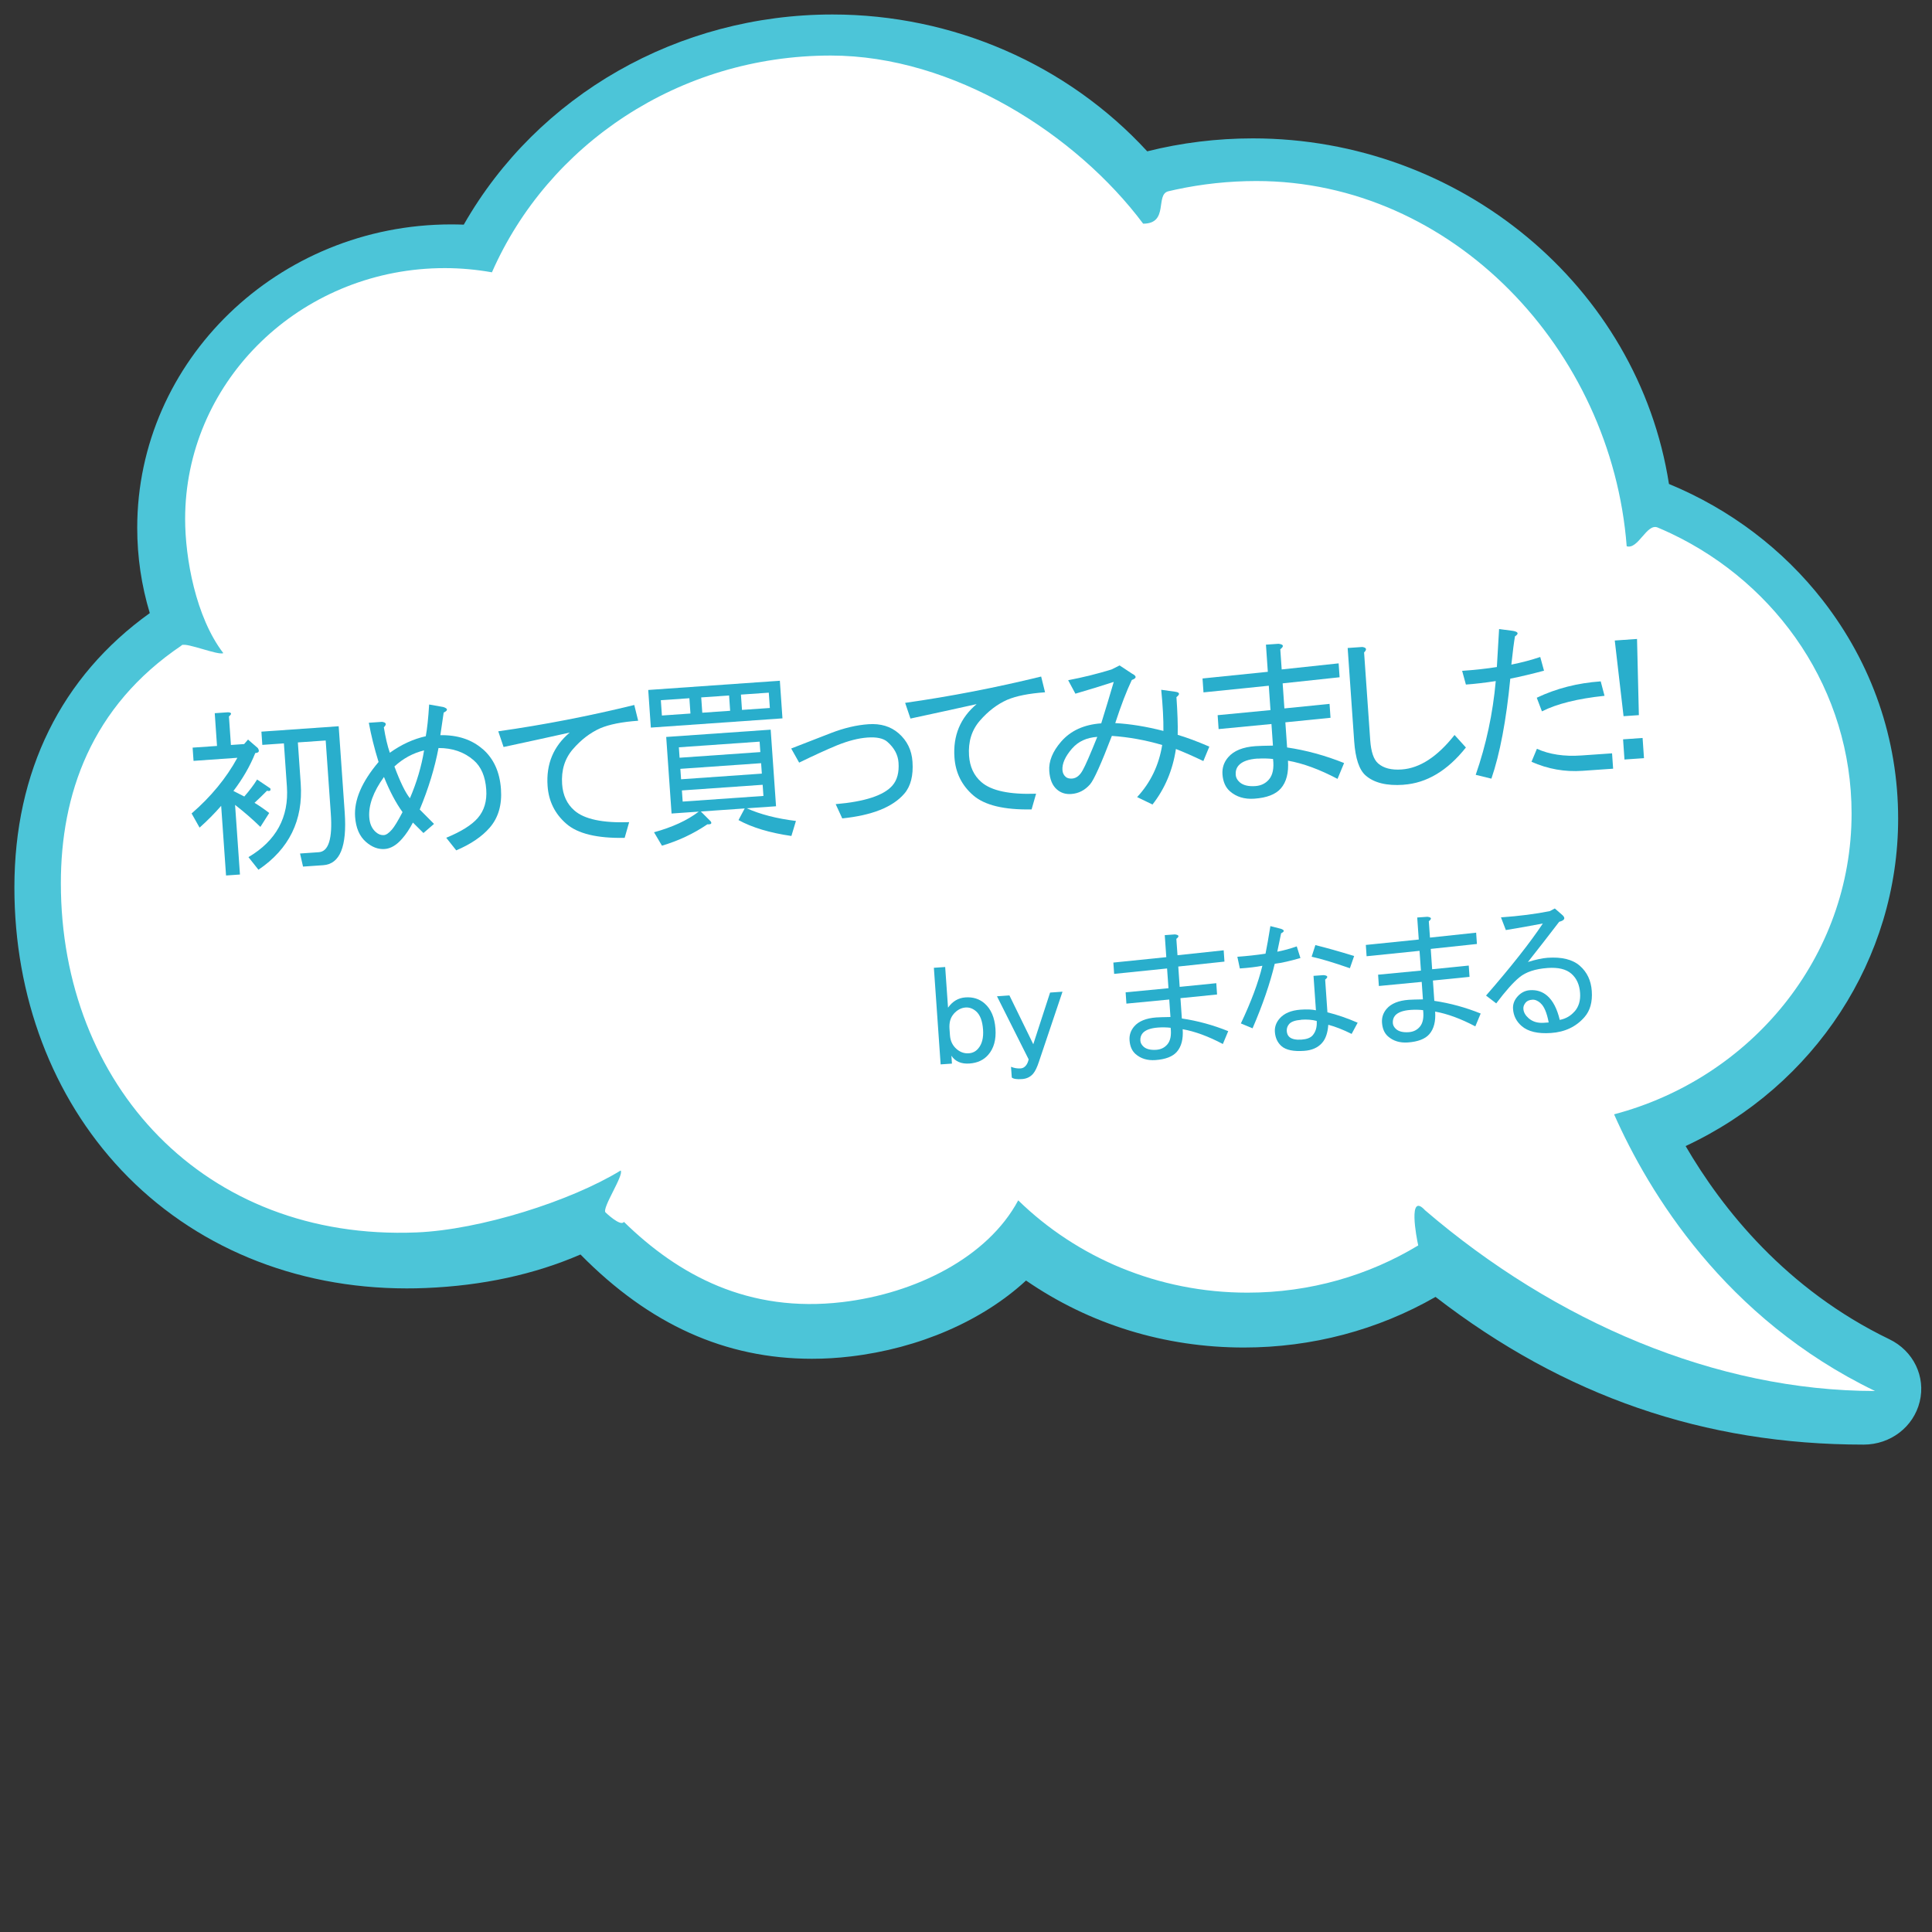 <?xml version="1.0" encoding="UTF-8"?>
<svg id="uuid-c1bdcdfe-bd7c-42c5-b063-4bca48765ab1" data-name="レイヤー 1" xmlns="http://www.w3.org/2000/svg" viewBox="0 0 400 400">
  <rect x="0" y="0" width="400" height="400" fill="#333333" stroke="none"/>
  <defs>
    <style>
      .uuid-3f9f6bcc-d778-44af-8919-dfb2cb20819c {
        fill: #29aecc;
      }

      .uuid-f2d51470-c8a2-4be5-95b6-bb34edbd9765 {
        fill: #4cc5d8;
      }

      .uuid-b4ef493d-21e8-4bbc-befb-0df56ccaf5e5 {
        fill: #fff;
      }
    </style>
  </defs>
  <g>
    <path class="uuid-f2d51470-c8a2-4be5-95b6-bb34edbd9765" d="M31.01,126.93c-1.72-5.69-2.6-11.62-2.6-17.65,0-34.64,29.17-62.82,65.02-62.82.85,0,1.72.02,2.59.05C111.36,19.63,140.45,3,172.35,3c24.93,0,48.59,10.31,65.17,28.33,7.11-1.78,14.46-2.68,21.86-2.68,43,0,79.78,30.66,86.16,71.55,12.64,5.21,23.64,13.54,31.88,24.14,10.19,13.11,15.57,28.72,15.57,45.16,0,28.94-17.18,55.25-44,67.78,7.56,12.98,20.76,29.65,42.19,40,4.97,2.4,7.55,7.72,6.27,12.94-1.28,5.22-6.05,8.87-11.6,8.87-32.98,0-61.99-10.01-88.64-30.58-11.94,6.86-25.62,10.48-39.68,10.48-16.38,0-31.92-4.79-45.1-13.87-9.07,8.37-22.16,14.05-36.32,15.72-2.68.32-5.37.48-8,.48-17.93,0-33.63-7.07-47.93-21.59-9.52,4.13-20.29,6.46-32.04,6.94-1.34.06-2.67.08-3.94.08-23.21,0-44.19-8.7-59.07-24.49-14.28-15.15-22.15-35.93-22.15-58.5,0-24.06,9.68-43.66,28.01-56.81Z"/>
    <path class="uuid-b4ef493d-21e8-4bbc-befb-0df56ccaf5e5" d="M37.69,133.57c.98-.66-1.05.63,0,0,.94-.56,7.54,2.18,8.54,1.65-5.72-7.48-7.9-19.68-7.9-27.76,0-27.83,22.65-50.55,51.12-51.89.88-.04,1.76-.06,2.65-.06,3.33,0,6.59.31,9.75.87,11.58-26.38,38.63-44.88,70.16-44.88,25.41,0,50.84,16.33,64.67,34.81,5.39,0,2.44-6.05,5.22-6.71.53-.13,1.06-.25,1.59-.36,5.36-1.15,10.92-1.76,16.64-1.76,40.55,0,73.52,34.86,76.66,75.62,2.41.72,4.14-4.84,6.42-3.88.95.4,1.89.82,2.82,1.26,22.11,10.53,37.32,32.52,37.32,57.95,0,29.75-20.83,54.79-49.17,62.28,7.16,16.15,22.93,42.27,54.02,57.28-32.9,0-66.24-14.33-93.15-37.41-3.59-3.9-1.8,5.64-1.42,7.27.23.98,0,0,0,0-10.25,6.2-22.37,9.78-35.36,9.78-18.56,0-35.35-7.31-47.46-19.11-6.31,11.8-21.24,19.28-36.44,21.07-19.41,2.28-33.88-5.55-45.2-16.62-.67,1.08-3.81-1.96-3.81-1.96-.78-.88,3.89-7.77,3.14-8.67-10.34,6.34-29.1,12.28-42.25,12.82-44.07,1.8-73.65-30.65-73.65-72.3,0-18.21,6.14-36.58,25.1-49.29Z"/>
  </g>
  <g>
    <path class="uuid-3f9f6bcc-d778-44af-8919-dfb2cb20819c" d="M52.7,166.22c1.01.61,2.02,1.31,3.04,2.1l-1.83,2.88c-1.56-1.53-3.31-3.05-5.24-4.56l1.01,14.42-2.88.2-1.01-14.42c-1.34,1.54-2.83,3.05-4.47,4.51l-1.65-2.93c4.01-3.47,7.17-7.31,9.48-11.53l-9.08.64-.19-2.74,5.05-.35-.47-6.78,2.74-.19c.77.04.84.33.2.86l.41,5.91,2.74-.19.8-.93,2.01,1.74c.43.65.26,1-.51,1.05-1.07,2.68-2.58,5.3-4.52,7.85l2.25,1.15c1.07-1.23,1.96-2.4,2.65-3.52l2.74,1.84c.13.48-.1.64-.69.48-.81.83-1.67,1.66-2.58,2.5ZM67.44,153.31l-5.77.4.59,8.51c.53,7.59-2.39,13.55-8.75,17.85l-2.07-2.61c5.75-3.39,8.4-8.27,7.96-14.61l-.62-8.94-4.47.31-.19-2.74,16-1.12,1.25,17.88c.49,7.02-.99,10.65-4.45,10.89l-4.18.29-.62-2.71,3.89-.27c2.02-.14,2.85-2.81,2.48-8l-1.06-15.14Z"/>
    <path class="uuid-3f9f6bcc-d778-44af-8919-dfb2cb20819c" d="M99.95,155.09c2.26,1.97,3.52,4.73,3.77,8.29.23,3.27-.55,5.93-2.34,7.99-1.61,1.85-3.92,3.41-6.92,4.69l-2.07-2.61c3.1-1.28,5.27-2.64,6.52-4.08,1.34-1.54,1.93-3.52,1.76-5.92-.19-2.69-1.05-4.71-2.6-6.05-1.96-1.7-4.38-2.54-7.28-2.53-.78,4.11-2.07,8.36-3.89,12.73l2.96,2.98-2.19,1.89-2.18-2.17c-.68,1.3-1.42,2.42-2.23,3.34-1.16,1.34-2.37,2.05-3.62,2.14-1.35.09-2.64-.39-3.87-1.47-1.34-1.16-2.09-2.9-2.25-5.2-.24-3.46,1.38-7.24,4.86-11.35-.88-2.84-1.55-5.54-2.02-8.12l2.74-.19c.88.13,1,.51.37,1.13.34,2.1.75,3.86,1.24,5.27,2.39-1.71,4.87-2.85,7.44-3.42.28-1.47.52-3.66.7-6.57l2.93.52c.99.32,1.01.7.08,1.15l-.69,4.68c3.57-.06,6.49.9,8.75,2.87ZM79.49,160.87c-2.2,3.05-3.21,5.83-3.04,8.33.09,1.35.55,2.38,1.38,3.09.51.45,1.06.65,1.64.61.48-.03,1.03-.41,1.66-1.13.54-.62,1.27-1.83,2.21-3.63-1.39-1.93-2.67-4.35-3.84-7.27ZM81.66,158.69c1.19,3.2,2.26,5.4,3.21,6.58,1.41-3.29,2.39-6.59,2.93-9.91-2.28.55-4.33,1.66-6.14,3.33Z"/>
    <path class="uuid-3f9f6bcc-d778-44af-8919-dfb2cb20819c" d="M132.13,149.22c-3.37.24-5.98.76-7.86,1.56-2.06.92-3.94,2.35-5.64,4.31-1.7,1.95-2.45,4.37-2.25,7.26.16,2.31,1.01,4.13,2.56,5.47,2.06,1.79,5.83,2.59,11.32,2.4l-.93,3.25c-5.69.11-9.72-.86-12.08-2.92-2.37-2.06-3.66-4.67-3.88-7.84-.32-4.52,1.21-8.2,4.59-11.04-4.47.99-9.04,1.99-13.7,2.99l-1.1-3.25c9.37-1.33,18.76-3.15,28.16-5.45l.81,3.28Z"/>
    <path class="uuid-3f9f6bcc-d778-44af-8919-dfb2cb20819c" d="M161.46,140.94l.54,7.79-27.25,1.91-.54-7.79,27.25-1.91ZM139.04,168.44l-1.11-15.86,21.63-1.51,1.11,15.86-6.06.42c2.79,1.25,6.18,2.13,10.18,2.62l-.94,3.11c-4.49-.65-8.14-1.75-10.95-3.29l1.28-2.41-9.08.63,2.03,2.03c.32.46.09.67-.68.63-2.86,1.94-5.99,3.41-9.4,4.42l-1.64-2.78c3.79-1.04,6.88-2.46,9.26-4.27l-5.62.39ZM142.73,144.56l-5.91.41.22,3.17,5.91-.41-.22-3.17ZM140.7,156.88l16.72-1.17-.15-2.16-16.72,1.17.15,2.16ZM157.58,158.01l-16.72,1.17.15,2.16,16.72-1.17-.15-2.16ZM157.9,162.48l-16.72,1.17.16,2.31,16.72-1.17-.16-2.31ZM150.95,143.99l-5.77.4.22,3.17,5.77-.4-.22-3.17ZM159.17,143.41l-5.77.4.22,3.17,5.77-.4-.22-3.17Z"/>
    <path class="uuid-3f9f6bcc-d778-44af-8919-dfb2cb20819c" d="M165.46,157.9l-1.65-2.93c3.01-1.17,5.73-2.23,8.18-3.18,2.73-1.06,5.34-1.68,7.84-1.85,2.5-.17,4.57.45,6.22,1.88,1.75,1.52,2.71,3.48,2.87,5.88.2,2.88-.37,5.1-1.71,6.64-2.41,2.78-6.69,4.47-12.83,5.1l-1.36-2.95c6.05-.52,9.97-1.81,11.75-3.86.98-1.13,1.4-2.71,1.26-4.73-.11-1.63-.89-3.08-2.33-4.33-.82-.71-2.2-1.01-4.12-.87-1.83.13-3.92.66-6.26,1.6-2.25.93-4.87,2.13-7.86,3.59Z"/>
    <path class="uuid-3f9f6bcc-d778-44af-8919-dfb2cb20819c" d="M216.38,143.33c-3.37.24-5.98.76-7.86,1.56-2.06.92-3.94,2.35-5.64,4.31-1.7,1.95-2.45,4.37-2.25,7.26.16,2.31,1.01,4.13,2.56,5.47,2.06,1.79,5.83,2.59,11.32,2.4l-.93,3.25c-5.69.11-9.72-.86-12.09-2.92-2.37-2.06-3.66-4.67-3.88-7.84-.32-4.52,1.21-8.2,4.59-11.04-4.47.99-9.04,1.99-13.7,2.99l-1.1-3.25c9.37-1.33,18.76-3.15,28.16-5.45l.81,3.28Z"/>
    <path class="uuid-3f9f6bcc-d778-44af-8919-dfb2cb20819c" d="M238.58,166.55l-3.15-1.52c2.78-3,4.51-6.59,5.19-10.79-3.45-1.01-6.92-1.64-10.42-1.88-2.21,5.76-3.71,9.1-4.51,10.02-1.07,1.23-2.38,1.91-3.92,2.01-1.15.08-2.14-.23-2.96-.95-.93-.81-1.45-2.07-1.57-3.8-.14-2.02.68-4.05,2.47-6.11,1.97-2.26,4.73-3.52,8.29-3.77.95-3.06,1.81-5.92,2.59-8.58-2.65.86-5.29,1.67-7.94,2.44l-1.5-2.79c3.15-.6,6.14-1.35,8.97-2.22l1.68-.84,2.58,1.7c1,.51.98.95-.05,1.31-1.1,2.3-2.24,5.28-3.43,8.93,3.1.17,6.42.71,9.97,1.62.03-2.32-.12-5.16-.45-8.52l2.78.39c1.07.12,1.19.5.37,1.13.22,3.17.31,5.77.26,7.81,1.87.55,4.05,1.36,6.55,2.44l-1.24,2.99c-2.1-1.01-3.99-1.84-5.68-2.5-.66,4.39-2.28,8.22-4.85,11.5ZM221.97,154.96c-1.43,1.65-2.1,3.14-2,4.49.04.58.27,1.05.68,1.4.31.27.75.38,1.33.34.86-.06,1.6-.64,2.2-1.75.52-.91,1.52-3.2,3-6.88-2.21.15-3.94.95-5.19,2.39Z"/>
    <path class="uuid-3f9f6bcc-d778-44af-8919-dfb2cb20819c" d="M266.46,154.75c4,.59,7.94,1.67,11.82,3.23l-1.36,3.28c-3.71-1.96-7.13-3.22-10.26-3.77.17,2.5-.32,4.42-1.48,5.75-1.07,1.23-2.91,1.94-5.5,2.12-2.02.14-3.7-.37-5.03-1.53-.92-.8-1.44-1.98-1.55-3.51-.09-1.35.3-2.53,1.2-3.56,1.16-1.34,3.04-2.1,5.64-2.28.77-.05,1.97-.09,3.61-.11l-.31-4.47-10.94,1.05-.2-2.88,10.94-1.05-.35-5.05-13.52,1.38-.2-2.88,13.52-1.38-.39-5.62,2.6-.18c1.07.12,1.19.5.37,1.13l.29,4.18,11.79-1.26.2,2.88-11.79,1.26.36,5.19,9.35-.94.2,2.88-9.35.94.36,5.19ZM260.39,157.05c-1.92.13-3.24.61-3.96,1.44-.45.52-.64,1.16-.59,1.93.04.58.32,1.09.83,1.54.72.63,1.8.89,3.24.79,1.15-.08,2.09-.53,2.8-1.35.8-.93,1.09-2.34.86-4.26-1.07-.12-2.14-.14-3.19-.07Z"/>
    <path class="uuid-3f9f6bcc-d778-44af-8919-dfb2cb20819c" d="M290.56,162.48c-3.46.24-6.07-.4-7.81-1.92-1.34-1.16-2.13-3.52-2.38-7.08l-1.35-19.32,3.03-.21c.88.13,1,.51.37,1.13l1.27,18.17c.17,2.4.71,4.01,1.64,4.81,1.13.99,2.75,1.4,4.87,1.25,3.75-.26,7.4-2.64,10.95-7.14l2.35,2.59c-3.82,4.81-8.13,7.38-12.93,7.71Z"/>
    <path class="uuid-3f9f6bcc-d778-44af-8919-dfb2cb20819c" d="M308.77,161.21l-3.24-.79c2.17-6.24,3.55-12.71,4.15-19.41-2.29.35-4.35.59-6.18.72l-.78-2.84c2.69-.19,5.09-.45,7.19-.79.17-3.01.33-5.62.46-7.86l2.92.38c1.08.21,1.2.59.37,1.13-.21,1.17-.46,3.12-.75,5.85,2.19-.44,4.18-.97,5.98-1.58l.78,2.84c-2.47.66-4.79,1.21-6.98,1.65-.84,8.66-2.15,15.56-3.91,20.7ZM333.76,155.98l.22,3.17-6.34.44c-3.65.26-7.18-.37-10.56-1.87l1.12-2.69c2.59,1.17,5.67,1.63,9.22,1.38l6.34-.44ZM332.2,144.06c-5.56.58-9.88,1.66-12.96,3.22l-1.07-2.82c4.02-1.92,8.43-3.05,13.24-3.39l.79,2.99Z"/>
    <path class="uuid-3f9f6bcc-d778-44af-8919-dfb2cb20819c" d="M334.32,132.61l4.61-.32.38,15.77-3.17.22-1.82-15.67ZM336.04,153.07l4.04-.28.29,4.18-4.04.28-.29-4.18Z"/>
  </g>
  <g>
    <path class="uuid-3f9f6bcc-d778-44af-8919-dfb2cb20819c" d="M193.35,200.37l2.34-.16.59,8.42c.93-1.32,2.13-2.03,3.61-2.13,1.56-.11,2.88.31,3.96,1.25,1.33,1.16,2.08,2.91,2.25,5.25.16,2.26-.34,4.06-1.5,5.39-.94,1.08-2.23,1.68-3.87,1.8-1.71.12-2.97-.42-3.75-1.62l.11,1.64-2.34.16-1.4-19.99ZM197.43,209.95c-.65.75-.93,1.75-.85,3l.1,1.4c.08,1.17.54,2.12,1.37,2.84.75.65,1.59.95,2.53.88.78-.05,1.42-.37,1.93-.96.8-.92,1.14-2.23,1.02-3.95-.13-1.79-.61-3.05-1.44-3.78-.67-.58-1.39-.84-2.17-.79-.94.07-1.77.52-2.49,1.35Z"/>
    <path class="uuid-3f9f6bcc-d778-44af-8919-dfb2cb20819c" d="M206.42,206.27l2.57-.18,4.94,10.11,3.48-10.7,2.57-.18-4.86,14.44c-.39,1.2-.8,2.05-1.23,2.55-.58.67-1.34,1.03-2.27,1.1-1.09.08-1.8-.03-2.14-.32l-.16-2.22c.65.27,1.32.38,2.02.33.39-.03.73-.21,1.02-.54.29-.33.49-.78.61-1.33l-6.55-13.05Z"/>
    <path class="uuid-3f9f6bcc-d778-44af-8919-dfb2cb20819c" d="M244.71,210.87c3.24.48,6.44,1.35,9.58,2.62l-1.11,2.66c-3.01-1.59-5.78-2.61-8.32-3.06.14,2.03-.26,3.58-1.2,4.67-.87,1-2.36,1.57-4.46,1.72-1.64.11-3-.3-4.08-1.24-.75-.65-1.17-1.6-1.26-2.85-.08-1.09.25-2.05.97-2.89.94-1.08,2.47-1.7,4.57-1.85.62-.04,1.6-.07,2.93-.09l-.25-3.62-8.87.85-.16-2.34,8.87-.85-.29-4.09-10.96,1.12-.16-2.34,10.96-1.12-.32-4.56,2.1-.15c.87.1.97.4.3.92l.24,3.39,9.56-1.02.16,2.34-9.56,1.02.29,4.21,7.58-.76.16,2.34-7.58.76.29,4.21ZM239.79,212.74c-1.56.11-2.63.5-3.21,1.16-.36.42-.52.94-.48,1.56.03.47.26.88.67,1.25.58.51,1.46.72,2.63.64.94-.07,1.69-.43,2.27-1.1.65-.75.88-1.9.7-3.46-.87-.1-1.73-.11-2.59-.05Z"/>
    <path class="uuid-3f9f6bcc-d778-44af-8919-dfb2cb20819c" d="M256.7,200.52l-.52-2.43c1.95-.14,3.89-.35,5.83-.64.29-1.43.63-3.33,1.01-5.71l2.15.55c.8.26.82.57.07.94l-.79,3.81c1.31-.25,2.66-.62,4.03-1.1l.76,2.41c-2.15.62-3.92,1.02-5.32,1.19-.97,4.06-2.5,8.51-4.59,13.36l-2.42-1.01c2.11-4.45,3.6-8.43,4.45-11.94-1.24.24-2.79.43-4.66.56ZM274.06,201.89c.87.1.97.4.3.92l.47,6.78c1.99.49,4.08,1.2,6.26,2.15l-1.25,2.32c-1.79-.89-3.4-1.52-4.83-1.89-.12,1.65-.54,2.9-1.27,3.73-.87,1-2.12,1.56-3.76,1.67-2.18.15-3.73-.17-4.65-.97-.83-.73-1.29-1.71-1.38-2.96-.07-1.01.26-1.94.98-2.77.94-1.08,2.39-1.69,4.34-1.83,1.32-.09,2.38-.05,3.18.13l-.5-7.13,2.1-.15ZM269.42,211.14c-1.25.09-2.09.38-2.52.88-.36.42-.52.9-.49,1.44.04.55.22.96.56,1.25.5.43,1.33.61,2.5.53,1.09-.08,1.85-.37,2.29-.87.65-.75.94-1.75.85-3-.96-.25-2.02-.33-3.19-.25ZM272.33,195.67c2.23.55,4.91,1.3,8.03,2.26l-.88,2.53c-3.37-1.17-6.01-1.97-7.92-2.38l.77-2.4Z"/>
    <path class="uuid-3f9f6bcc-d778-44af-8919-dfb2cb20819c" d="M296.98,207.22c3.24.48,6.44,1.35,9.58,2.62l-1.11,2.66c-3.01-1.59-5.78-2.61-8.32-3.06.14,2.03-.26,3.58-1.2,4.67-.87,1-2.36,1.57-4.46,1.72-1.64.11-3-.3-4.08-1.24-.75-.65-1.17-1.6-1.26-2.85-.08-1.09.25-2.05.97-2.89.94-1.08,2.47-1.7,4.57-1.85.62-.04,1.6-.07,2.93-.09l-.25-3.62-8.87.85-.16-2.34,8.87-.85-.29-4.09-10.96,1.12-.16-2.34,10.96-1.12-.32-4.56,2.1-.15c.87.1.97.4.3.92l.24,3.39,9.56-1.02.16,2.34-9.56,1.02.29,4.21,7.58-.76.16,2.34-7.58.76.29,4.21ZM292.06,209.09c-1.56.11-2.63.5-3.21,1.16-.36.42-.52.94-.48,1.56.03.47.26.88.67,1.25.58.51,1.46.72,2.63.64.94-.07,1.69-.43,2.27-1.1.65-.75.88-1.9.7-3.46-.87-.1-1.73-.11-2.59-.05Z"/>
    <path class="uuid-3f9f6bcc-d778-44af-8919-dfb2cb20819c" d="M326,209.42c.87-1,1.25-2.28,1.14-3.84-.12-1.71-.72-3.04-1.81-3.99-1.08-.94-2.72-1.34-4.9-1.18-2.57.18-4.52.83-5.86,1.94-1.26,1.03-2.86,2.82-4.79,5.39l-2.11-1.62c5.22-6,9.14-10.98,11.76-14.92-2.55.49-5.1.94-7.66,1.36l-1.01-2.63c3.82-.27,7.19-.7,10.13-1.3l1.02-.54,1.38,1.2c.91.72.75,1.24-.48,1.56-2.15,2.81-4.31,5.59-6.47,8.32,1.61-.5,2.96-.79,4.05-.87,2.96-.21,5.19.34,6.69,1.65s2.33,3.05,2.48,5.23c.16,2.26-.34,4.06-1.5,5.39-1.74,2-4.05,3.1-6.94,3.3-2.73.19-4.76-.29-6.09-1.45-1.08-.94-1.68-2.12-1.77-3.52-.07-.93.23-1.78.88-2.53.72-.83,1.59-1.29,2.61-1.36,1.4-.1,2.6.29,3.6,1.16,1.17,1.02,2.03,2.68,2.58,4.99,1.24-.24,2.25-.82,3.05-1.74ZM318.95,207.68c-.58-.51-1.15-.74-1.69-.7-.62.04-1.08.23-1.37.57-.36.42-.53.86-.49,1.33.05.7.41,1.34,1.07,1.92.83.73,1.87,1.04,3.12.96.31-.02.66-.05,1.05-.07-.38-2.01-.94-3.34-1.69-3.99Z"/>
  </g>
</svg>